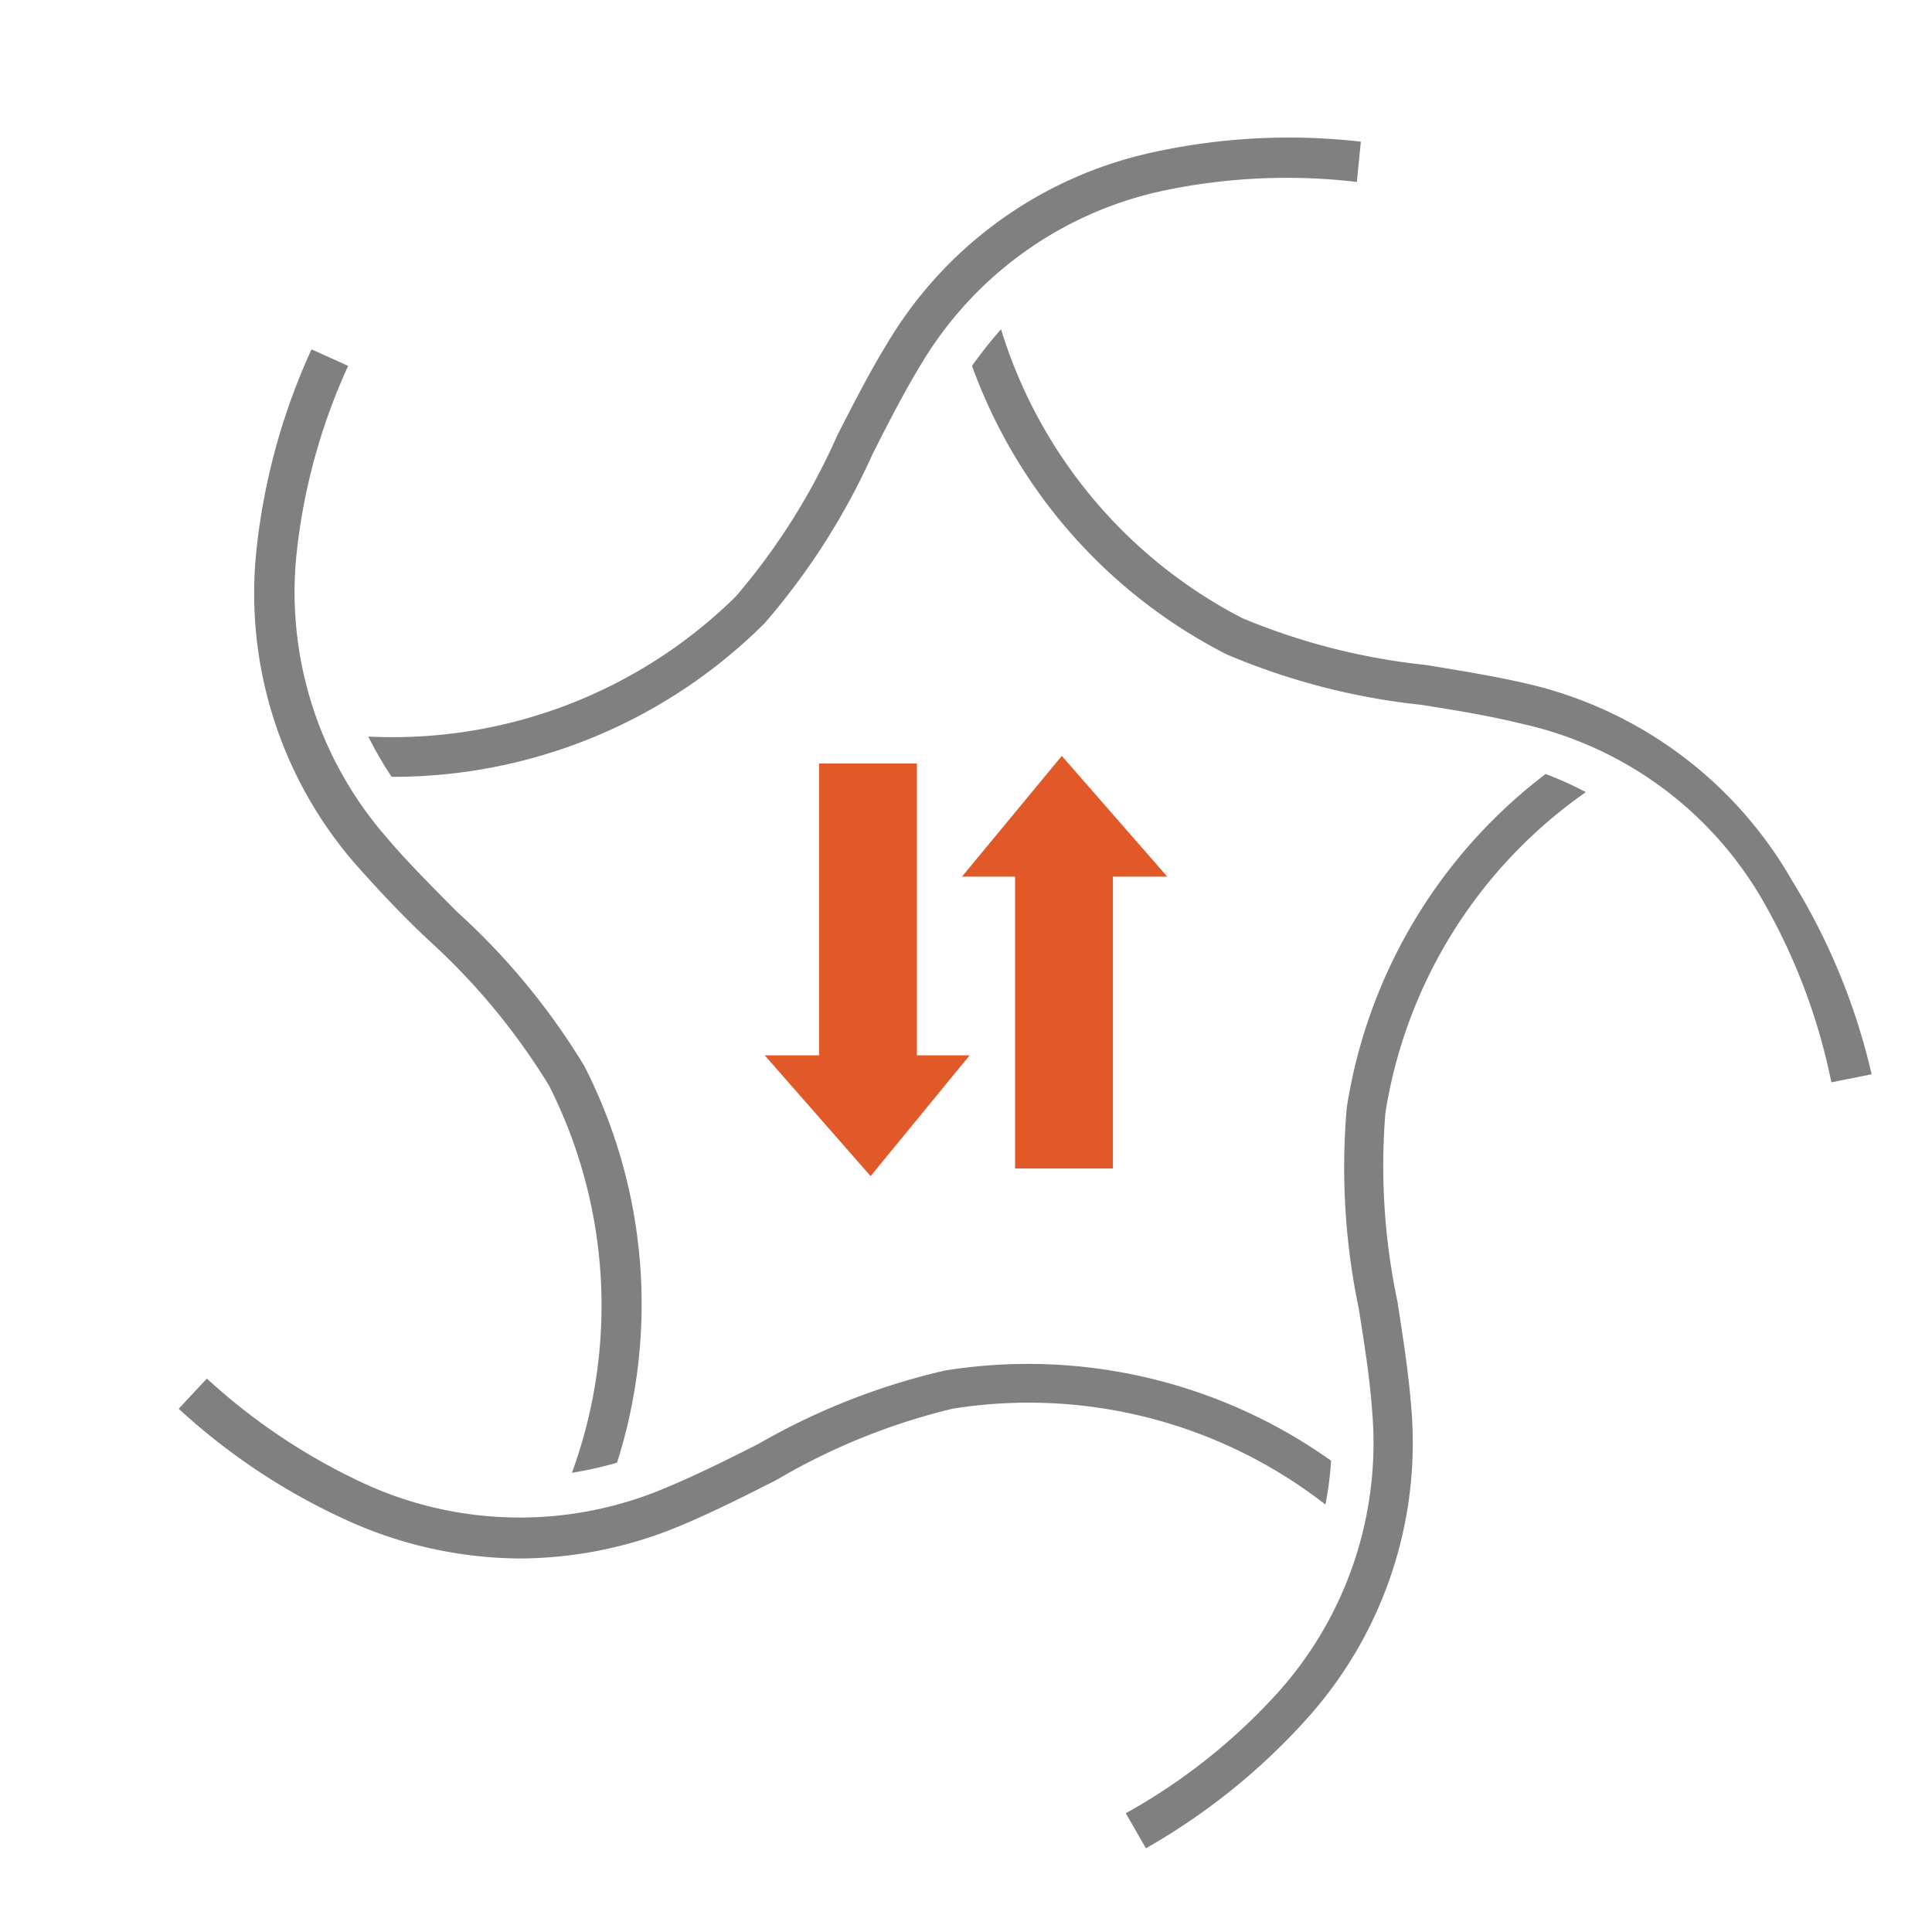 <svg xmlns="http://www.w3.org/2000/svg" viewBox="0 0 48 48"><defs><style>.cls-1{fill:gray;}.cls-2{fill:#e15829;}.cls-3{fill:none;}</style></defs><g id="Layer_2" data-name="Layer 2"><g id="artwork"><path class="cls-1" d="M33.07,36.29a13,13,0,0,0-9.59-2.24,16.8,16.8,0,0,0-4.63,1.82c-.75.38-1.53.77-2.3,1.09a9.27,9.27,0,0,1-7.41-.06,15.21,15.21,0,0,1-4-2.65L4.44,35a15.84,15.84,0,0,0,4.31,2.83,10.53,10.53,0,0,0,4.17.89,10.42,10.42,0,0,0,4-.82c.81-.34,1.6-.74,2.37-1.13A16,16,0,0,1,23.66,35a12,12,0,0,1,9.27,2.38A8.16,8.16,0,0,0,33.07,36.29Z"/><path class="cls-1" d="M39.4,19.68a8.66,8.66,0,0,0-1-.45,12.9,12.9,0,0,0-4.94,8.29,17.14,17.14,0,0,0,.3,5c.13.83.27,1.69.33,2.53a9.28,9.28,0,0,1-2.34,7,14.75,14.75,0,0,1-3.78,3l.5.87a16,16,0,0,0,4-3.22,10.24,10.24,0,0,0,2.59-7.76c-.07-.88-.21-1.75-.34-2.6a16.28,16.28,0,0,1-.3-4.69A12,12,0,0,1,39.4,19.68Z"/><path class="cls-1" d="M44.53,21.89A10.24,10.24,0,0,0,38,17c-.85-.2-1.73-.34-2.58-.48a16.19,16.19,0,0,1-4.55-1.16,12.06,12.06,0,0,1-6-7.18,11.09,11.09,0,0,0-.72.91,13,13,0,0,0,6.33,7.17,16.89,16.89,0,0,0,4.82,1.25c.83.13,1.69.27,2.5.47a9.2,9.2,0,0,1,6,4.4,15.06,15.06,0,0,1,1.7,4.51l1-.2A16,16,0,0,0,44.53,21.89Z"/><path class="cls-1" d="M28.71,3.77a10.19,10.19,0,0,0-6.66,4.75c-.46.75-.86,1.54-1.25,2.3a16.16,16.16,0,0,1-2.52,4A12.15,12.15,0,0,1,9.15,18.3a9.36,9.36,0,0,0,.58,1A13.06,13.06,0,0,0,19,15.48a17.19,17.19,0,0,0,2.68-4.2c.38-.75.77-1.52,1.21-2.24a9.25,9.25,0,0,1,6-4.3,14.9,14.9,0,0,1,4.82-.22l.1-1A15.73,15.73,0,0,0,28.71,3.77Z"/><polygon class="cls-2" points="22.78 18.97 20.35 18.97 20.35 26.22 19 26.22 21.63 29.22 24.09 26.22 22.78 26.22 22.78 18.97"/><polygon class="cls-2" points="26.38 18.78 23.9 21.78 25.22 21.78 25.22 29.03 27.65 29.03 27.65 21.78 29 21.78 26.38 18.78"/><path class="cls-1" d="M10.64,23.35a16.47,16.47,0,0,1,3,3.62,12.1,12.1,0,0,1,.57,9.62,9,9,0,0,0,1.12-.25,13,13,0,0,0-.81-9.85,17.13,17.13,0,0,0-3.17-3.84c-.59-.6-1.21-1.21-1.75-1.85a9.26,9.26,0,0,1-2.23-7.06A15,15,0,0,1,8.65,9.09l-.91-.41a16,16,0,0,0-1.37,5,10.25,10.25,0,0,0,2.47,7.8C9.41,22.12,10,22.75,10.64,23.35Z"/><path class="cls-3" d="M48,48H0V0H48ZM.09,47.91H47.91V.09H.09Z"/></g></g></svg>